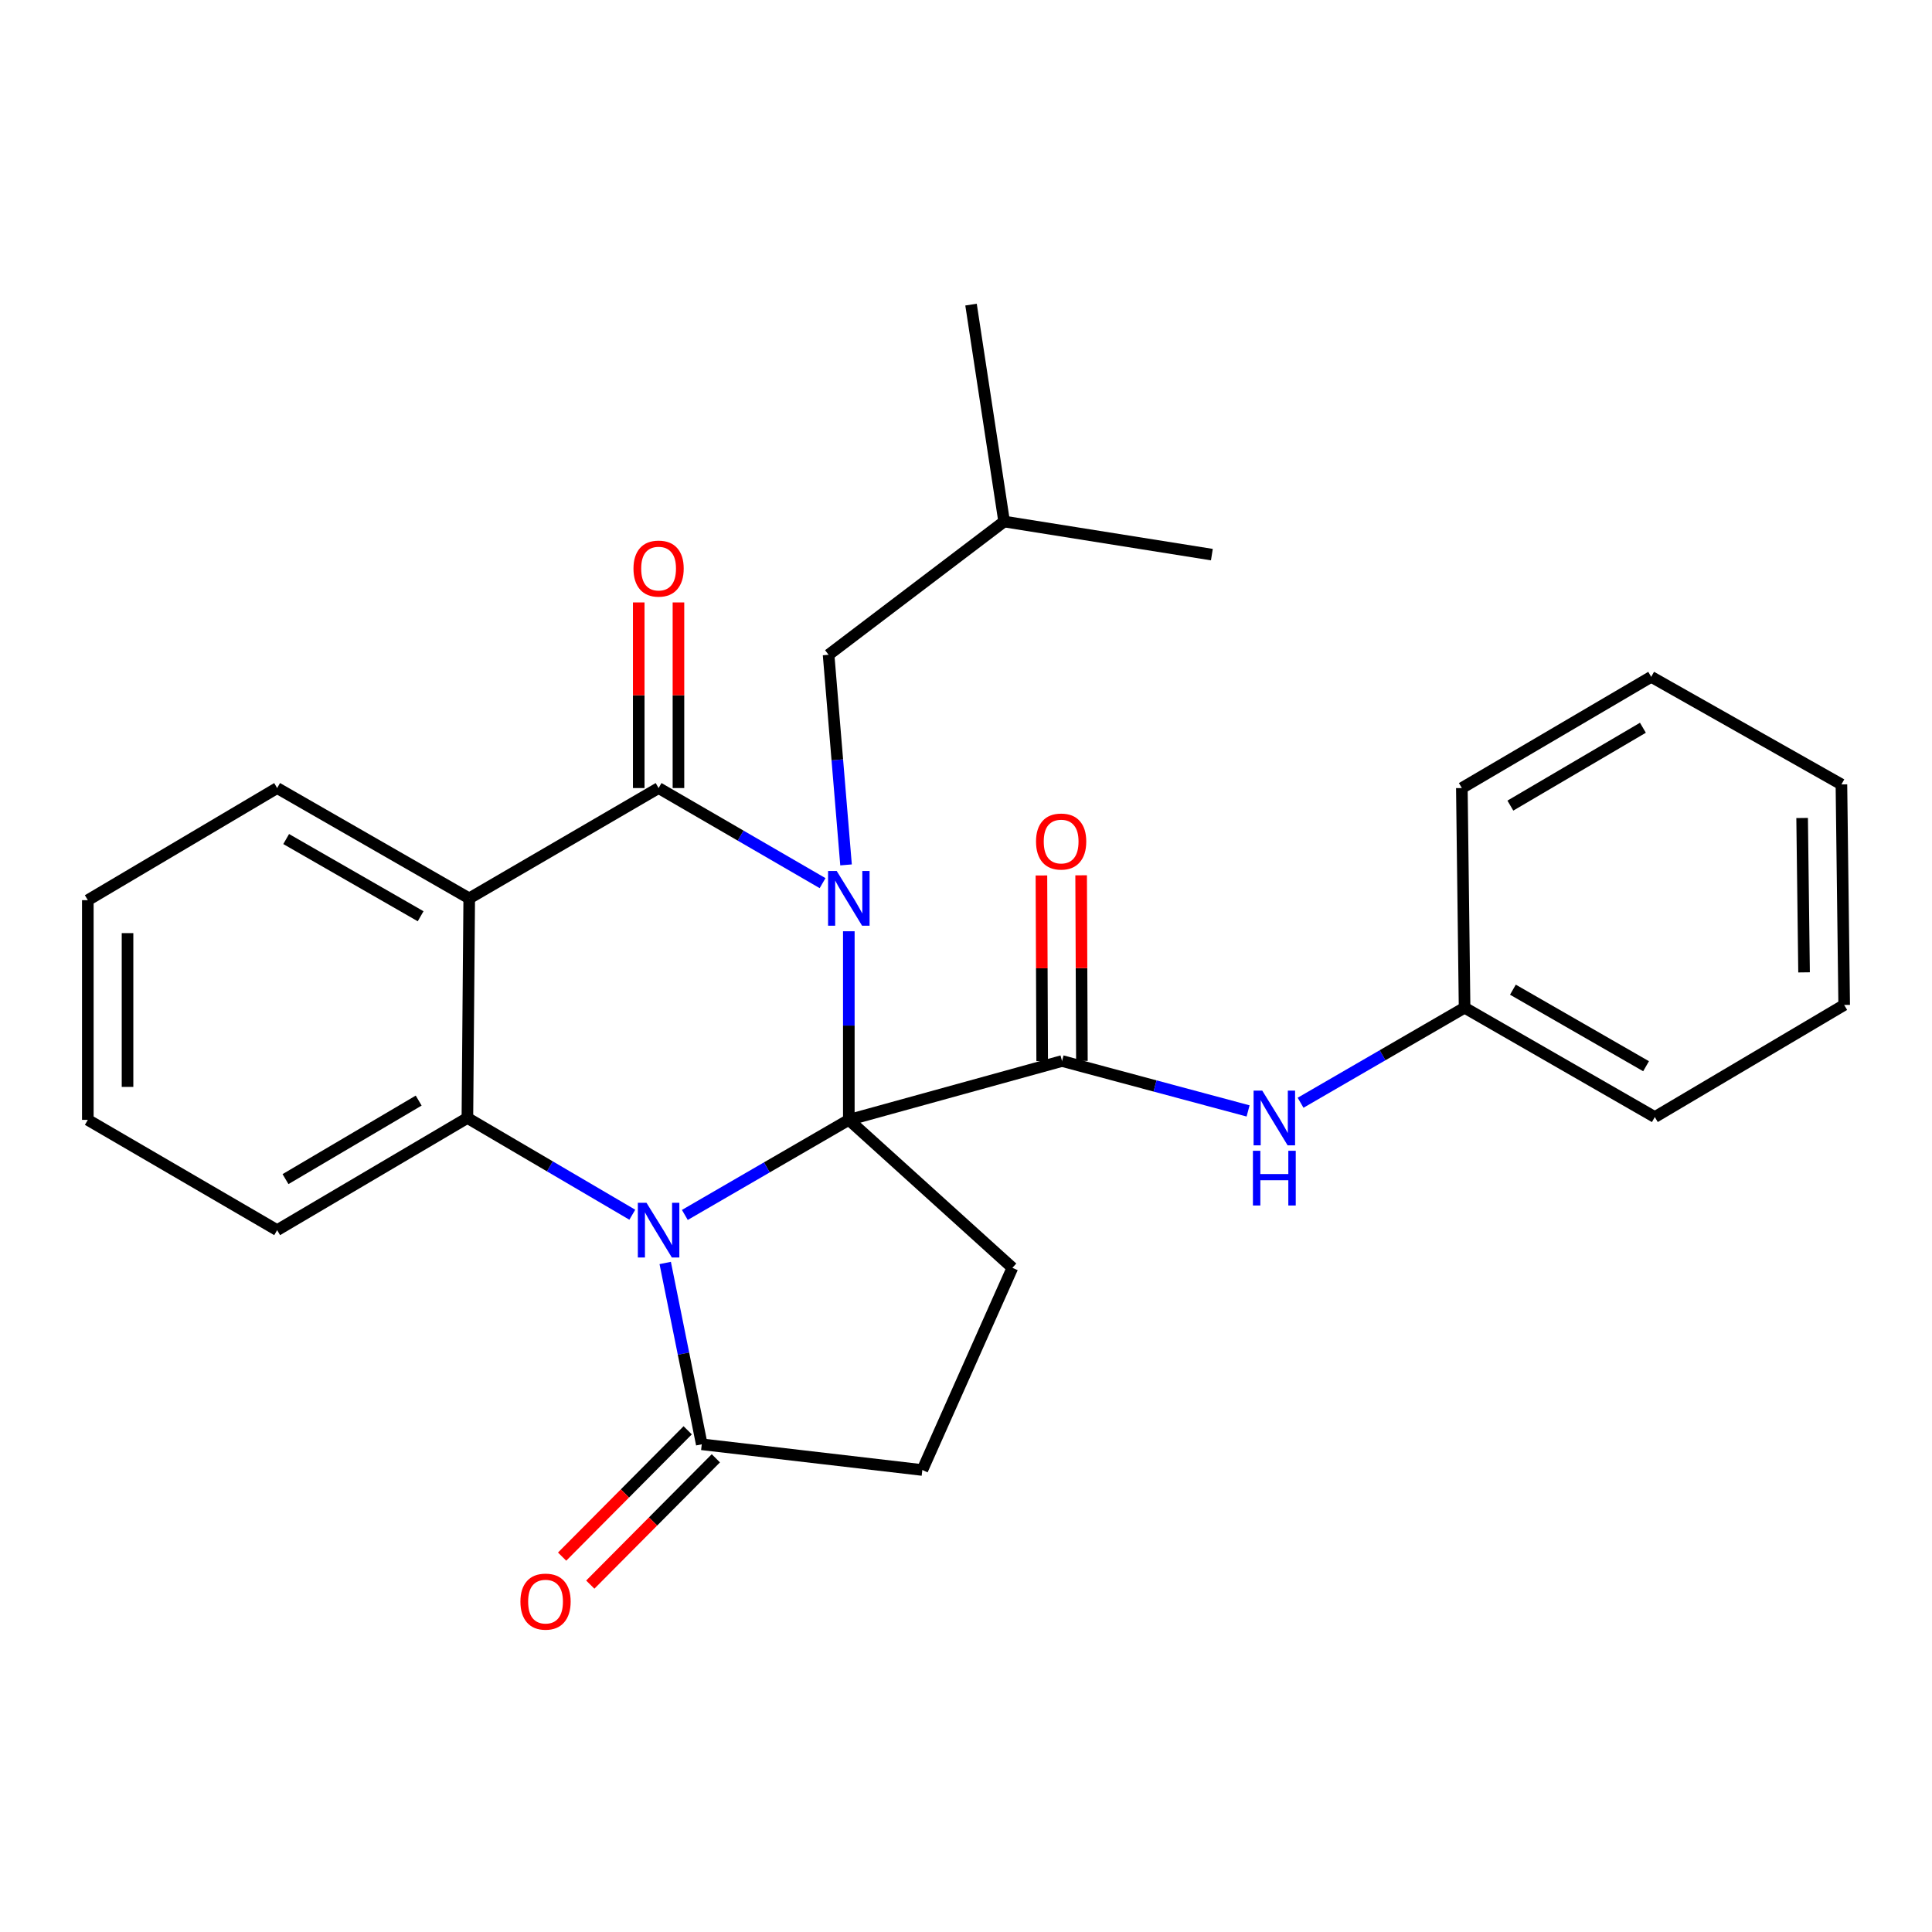 <?xml version='1.0' encoding='iso-8859-1'?>
<svg version='1.1' baseProfile='full'
              xmlns='http://www.w3.org/2000/svg'
                      xmlns:rdkit='http://www.rdkit.org/xml'
                      xmlns:xlink='http://www.w3.org/1999/xlink'
                  xml:space='preserve'
width='1000px' height='1000px' viewBox='0 0 1000 1000'>
<!-- END OF HEADER -->
<rect style='opacity:1.0;fill:#FFFFFF;stroke:none' width='1000' height='1000' x='0' y='0'> </rect>
<path class='bond-0' d='M 439.349,579.637 L 396.911,604.242' style='fill:none;fill-rule:evenodd;stroke:#000000;stroke-width:6px;stroke-linecap:butt;stroke-linejoin:miter;stroke-opacity:1' />
<path class='bond-0' d='M 396.911,604.242 L 354.472,628.848' style='fill:none;fill-rule:evenodd;stroke:#0000FF;stroke-width:6px;stroke-linecap:butt;stroke-linejoin:miter;stroke-opacity:1' />
<path class='bond-1' d='M 439.349,579.637 L 439.349,530.828' style='fill:none;fill-rule:evenodd;stroke:#000000;stroke-width:6px;stroke-linecap:butt;stroke-linejoin:miter;stroke-opacity:1' />
<path class='bond-1' d='M 439.349,530.828 L 439.349,482.019' style='fill:none;fill-rule:evenodd;stroke:#0000FF;stroke-width:6px;stroke-linecap:butt;stroke-linejoin:miter;stroke-opacity:1' />
<path class='bond-5' d='M 439.349,579.637 L 549.711,549.18' style='fill:none;fill-rule:evenodd;stroke:#000000;stroke-width:6px;stroke-linecap:butt;stroke-linejoin:miter;stroke-opacity:1' />
<path class='bond-7' d='M 439.349,579.637 L 524.016,656.218' style='fill:none;fill-rule:evenodd;stroke:#000000;stroke-width:6px;stroke-linecap:butt;stroke-linejoin:miter;stroke-opacity:1' />
<path class='bond-4' d='M 327.278,628.739 L 284.6,603.697' style='fill:none;fill-rule:evenodd;stroke:#0000FF;stroke-width:6px;stroke-linecap:butt;stroke-linejoin:miter;stroke-opacity:1' />
<path class='bond-4' d='M 284.6,603.697 L 241.922,578.655' style='fill:none;fill-rule:evenodd;stroke:#000000;stroke-width:6px;stroke-linecap:butt;stroke-linejoin:miter;stroke-opacity:1' />
<path class='bond-6' d='M 344.312,653.711 L 353.774,700.639' style='fill:none;fill-rule:evenodd;stroke:#0000FF;stroke-width:6px;stroke-linecap:butt;stroke-linejoin:miter;stroke-opacity:1' />
<path class='bond-6' d='M 353.774,700.639 L 363.236,747.566' style='fill:none;fill-rule:evenodd;stroke:#000000;stroke-width:6px;stroke-linecap:butt;stroke-linejoin:miter;stroke-opacity:1' />
<path class='bond-2' d='M 425.764,457.114 L 383.325,432.504' style='fill:none;fill-rule:evenodd;stroke:#0000FF;stroke-width:6px;stroke-linecap:butt;stroke-linejoin:miter;stroke-opacity:1' />
<path class='bond-2' d='M 383.325,432.504 L 340.887,407.893' style='fill:none;fill-rule:evenodd;stroke:#000000;stroke-width:6px;stroke-linecap:butt;stroke-linejoin:miter;stroke-opacity:1' />
<path class='bond-9' d='M 437.91,447.67 L 433.394,393.293' style='fill:none;fill-rule:evenodd;stroke:#0000FF;stroke-width:6px;stroke-linecap:butt;stroke-linejoin:miter;stroke-opacity:1' />
<path class='bond-9' d='M 433.394,393.293 L 428.877,338.917' style='fill:none;fill-rule:evenodd;stroke:#000000;stroke-width:6px;stroke-linecap:butt;stroke-linejoin:miter;stroke-opacity:1' />
<path class='bond-3' d='M 340.887,407.893 L 242.87,464.992' style='fill:none;fill-rule:evenodd;stroke:#000000;stroke-width:6px;stroke-linecap:butt;stroke-linejoin:miter;stroke-opacity:1' />
<path class='bond-10' d='M 351.165,407.893 L 351.165,359.857' style='fill:none;fill-rule:evenodd;stroke:#000000;stroke-width:6px;stroke-linecap:butt;stroke-linejoin:miter;stroke-opacity:1' />
<path class='bond-10' d='M 351.165,359.857 L 351.165,311.821' style='fill:none;fill-rule:evenodd;stroke:#FF0000;stroke-width:6px;stroke-linecap:butt;stroke-linejoin:miter;stroke-opacity:1' />
<path class='bond-10' d='M 330.609,407.893 L 330.609,359.857' style='fill:none;fill-rule:evenodd;stroke:#000000;stroke-width:6px;stroke-linecap:butt;stroke-linejoin:miter;stroke-opacity:1' />
<path class='bond-10' d='M 330.609,359.857 L 330.609,311.821' style='fill:none;fill-rule:evenodd;stroke:#FF0000;stroke-width:6px;stroke-linecap:butt;stroke-linejoin:miter;stroke-opacity:1' />
<path class='bond-15' d='M 242.87,464.992 L 143.449,407.893' style='fill:none;fill-rule:evenodd;stroke:#000000;stroke-width:6px;stroke-linecap:butt;stroke-linejoin:miter;stroke-opacity:1' />
<path class='bond-15' d='M 217.719,474.253 L 148.124,434.283' style='fill:none;fill-rule:evenodd;stroke:#000000;stroke-width:6px;stroke-linecap:butt;stroke-linejoin:miter;stroke-opacity:1' />
<path class='bond-28' d='M 242.87,464.992 L 241.922,578.655' style='fill:none;fill-rule:evenodd;stroke:#000000;stroke-width:6px;stroke-linecap:butt;stroke-linejoin:miter;stroke-opacity:1' />
<path class='bond-16' d='M 241.922,578.655 L 143.449,636.725' style='fill:none;fill-rule:evenodd;stroke:#000000;stroke-width:6px;stroke-linecap:butt;stroke-linejoin:miter;stroke-opacity:1' />
<path class='bond-16' d='M 216.71,569.659 L 147.778,610.308' style='fill:none;fill-rule:evenodd;stroke:#000000;stroke-width:6px;stroke-linecap:butt;stroke-linejoin:miter;stroke-opacity:1' />
<path class='bond-8' d='M 549.711,549.18 L 597.86,562.095' style='fill:none;fill-rule:evenodd;stroke:#000000;stroke-width:6px;stroke-linecap:butt;stroke-linejoin:miter;stroke-opacity:1' />
<path class='bond-8' d='M 597.86,562.095 L 646.009,575.011' style='fill:none;fill-rule:evenodd;stroke:#0000FF;stroke-width:6px;stroke-linecap:butt;stroke-linejoin:miter;stroke-opacity:1' />
<path class='bond-11' d='M 559.989,549.137 L 559.791,501.096' style='fill:none;fill-rule:evenodd;stroke:#000000;stroke-width:6px;stroke-linecap:butt;stroke-linejoin:miter;stroke-opacity:1' />
<path class='bond-11' d='M 559.791,501.096 L 559.593,453.055' style='fill:none;fill-rule:evenodd;stroke:#FF0000;stroke-width:6px;stroke-linecap:butt;stroke-linejoin:miter;stroke-opacity:1' />
<path class='bond-11' d='M 539.433,549.222 L 539.235,501.181' style='fill:none;fill-rule:evenodd;stroke:#000000;stroke-width:6px;stroke-linecap:butt;stroke-linejoin:miter;stroke-opacity:1' />
<path class='bond-11' d='M 539.235,501.181 L 539.037,453.139' style='fill:none;fill-rule:evenodd;stroke:#FF0000;stroke-width:6px;stroke-linecap:butt;stroke-linejoin:miter;stroke-opacity:1' />
<path class='bond-13' d='M 355.947,740.32 L 323.448,773.011' style='fill:none;fill-rule:evenodd;stroke:#000000;stroke-width:6px;stroke-linecap:butt;stroke-linejoin:miter;stroke-opacity:1' />
<path class='bond-13' d='M 323.448,773.011 L 290.95,805.702' style='fill:none;fill-rule:evenodd;stroke:#FF0000;stroke-width:6px;stroke-linecap:butt;stroke-linejoin:miter;stroke-opacity:1' />
<path class='bond-13' d='M 370.525,754.812 L 338.026,787.503' style='fill:none;fill-rule:evenodd;stroke:#000000;stroke-width:6px;stroke-linecap:butt;stroke-linejoin:miter;stroke-opacity:1' />
<path class='bond-13' d='M 338.026,787.503 L 305.528,820.194' style='fill:none;fill-rule:evenodd;stroke:#FF0000;stroke-width:6px;stroke-linecap:butt;stroke-linejoin:miter;stroke-opacity:1' />
<path class='bond-27' d='M 363.236,747.566 L 477.4,760.87' style='fill:none;fill-rule:evenodd;stroke:#000000;stroke-width:6px;stroke-linecap:butt;stroke-linejoin:miter;stroke-opacity:1' />
<path class='bond-12' d='M 524.016,656.218 L 477.4,760.87' style='fill:none;fill-rule:evenodd;stroke:#000000;stroke-width:6px;stroke-linecap:butt;stroke-linejoin:miter;stroke-opacity:1' />
<path class='bond-14' d='M 673.178,570.782 L 715.622,546.186' style='fill:none;fill-rule:evenodd;stroke:#0000FF;stroke-width:6px;stroke-linecap:butt;stroke-linejoin:miter;stroke-opacity:1' />
<path class='bond-14' d='M 715.622,546.186 L 758.066,521.589' style='fill:none;fill-rule:evenodd;stroke:#000000;stroke-width:6px;stroke-linecap:butt;stroke-linejoin:miter;stroke-opacity:1' />
<path class='bond-17' d='M 428.877,338.917 L 519.734,269.941' style='fill:none;fill-rule:evenodd;stroke:#000000;stroke-width:6px;stroke-linecap:butt;stroke-linejoin:miter;stroke-opacity:1' />
<path class='bond-18' d='M 758.066,521.589 L 856.529,578.186' style='fill:none;fill-rule:evenodd;stroke:#000000;stroke-width:6px;stroke-linecap:butt;stroke-linejoin:miter;stroke-opacity:1' />
<path class='bond-18' d='M 783.08,512.257 L 852.003,551.875' style='fill:none;fill-rule:evenodd;stroke:#000000;stroke-width:6px;stroke-linecap:butt;stroke-linejoin:miter;stroke-opacity:1' />
<path class='bond-19' d='M 758.066,521.589 L 756.65,407.893' style='fill:none;fill-rule:evenodd;stroke:#000000;stroke-width:6px;stroke-linecap:butt;stroke-linejoin:miter;stroke-opacity:1' />
<path class='bond-20' d='M 143.449,407.893 L 45.455,465.929' style='fill:none;fill-rule:evenodd;stroke:#000000;stroke-width:6px;stroke-linecap:butt;stroke-linejoin:miter;stroke-opacity:1' />
<path class='bond-21' d='M 143.449,636.725 L 45.455,579.637' style='fill:none;fill-rule:evenodd;stroke:#000000;stroke-width:6px;stroke-linecap:butt;stroke-linejoin:miter;stroke-opacity:1' />
<path class='bond-22' d='M 519.734,269.941 L 502.604,157.672' style='fill:none;fill-rule:evenodd;stroke:#000000;stroke-width:6px;stroke-linecap:butt;stroke-linejoin:miter;stroke-opacity:1' />
<path class='bond-23' d='M 519.734,269.941 L 627.263,287.071' style='fill:none;fill-rule:evenodd;stroke:#000000;stroke-width:6px;stroke-linecap:butt;stroke-linejoin:miter;stroke-opacity:1' />
<path class='bond-25' d='M 856.529,578.186 L 954.545,520.162' style='fill:none;fill-rule:evenodd;stroke:#000000;stroke-width:6px;stroke-linecap:butt;stroke-linejoin:miter;stroke-opacity:1' />
<path class='bond-24' d='M 756.65,407.893 L 854.656,350.325' style='fill:none;fill-rule:evenodd;stroke:#000000;stroke-width:6px;stroke-linecap:butt;stroke-linejoin:miter;stroke-opacity:1' />
<path class='bond-24' d='M 781.762,416.982 L 850.366,376.685' style='fill:none;fill-rule:evenodd;stroke:#000000;stroke-width:6px;stroke-linecap:butt;stroke-linejoin:miter;stroke-opacity:1' />
<path class='bond-29' d='M 45.455,465.929 L 45.455,579.637' style='fill:none;fill-rule:evenodd;stroke:#000000;stroke-width:6px;stroke-linecap:butt;stroke-linejoin:miter;stroke-opacity:1' />
<path class='bond-29' d='M 66.01,482.985 L 66.01,562.58' style='fill:none;fill-rule:evenodd;stroke:#000000;stroke-width:6px;stroke-linecap:butt;stroke-linejoin:miter;stroke-opacity:1' />
<path class='bond-26' d='M 854.656,350.325 L 953.118,406.009' style='fill:none;fill-rule:evenodd;stroke:#000000;stroke-width:6px;stroke-linecap:butt;stroke-linejoin:miter;stroke-opacity:1' />
<path class='bond-30' d='M 954.545,520.162 L 953.118,406.009' style='fill:none;fill-rule:evenodd;stroke:#000000;stroke-width:6px;stroke-linecap:butt;stroke-linejoin:miter;stroke-opacity:1' />
<path class='bond-30' d='M 933.777,503.296 L 932.778,423.389' style='fill:none;fill-rule:evenodd;stroke:#000000;stroke-width:6px;stroke-linecap:butt;stroke-linejoin:miter;stroke-opacity:1' />
<path  class='atom-1' d='M 334.627 622.565
L 343.907 637.565
Q 344.827 639.045, 346.307 641.725
Q 347.787 644.405, 347.867 644.565
L 347.867 622.565
L 351.627 622.565
L 351.627 650.885
L 347.747 650.885
L 337.787 634.485
Q 336.627 632.565, 335.387 630.365
Q 334.187 628.165, 333.827 627.485
L 333.827 650.885
L 330.147 650.885
L 330.147 622.565
L 334.627 622.565
' fill='#0000FF'/>
<path  class='atom-2' d='M 433.089 450.832
L 442.369 465.832
Q 443.289 467.312, 444.769 469.992
Q 446.249 472.672, 446.329 472.832
L 446.329 450.832
L 450.089 450.832
L 450.089 479.152
L 446.209 479.152
L 436.249 462.752
Q 435.089 460.832, 433.849 458.632
Q 432.649 456.432, 432.289 455.752
L 432.289 479.152
L 428.609 479.152
L 428.609 450.832
L 433.089 450.832
' fill='#0000FF'/>
<path  class='atom-9' d='M 653.333 564.495
L 662.613 579.495
Q 663.533 580.975, 665.013 583.655
Q 666.493 586.335, 666.573 586.495
L 666.573 564.495
L 670.333 564.495
L 670.333 592.815
L 666.453 592.815
L 656.493 576.415
Q 655.333 574.495, 654.093 572.295
Q 652.893 570.095, 652.533 569.415
L 652.533 592.815
L 648.853 592.815
L 648.853 564.495
L 653.333 564.495
' fill='#0000FF'/>
<path  class='atom-9' d='M 648.513 595.647
L 652.353 595.647
L 652.353 607.687
L 666.833 607.687
L 666.833 595.647
L 670.673 595.647
L 670.673 623.967
L 666.833 623.967
L 666.833 610.887
L 652.353 610.887
L 652.353 623.967
L 648.513 623.967
L 648.513 595.647
' fill='#0000FF'/>
<path  class='atom-11' d='M 327.887 294.3
Q 327.887 287.5, 331.247 283.7
Q 334.607 279.9, 340.887 279.9
Q 347.167 279.9, 350.527 283.7
Q 353.887 287.5, 353.887 294.3
Q 353.887 301.18, 350.487 305.1
Q 347.087 308.98, 340.887 308.98
Q 334.647 308.98, 331.247 305.1
Q 327.887 301.22, 327.887 294.3
M 340.887 305.78
Q 345.207 305.78, 347.527 302.9
Q 349.887 299.98, 349.887 294.3
Q 349.887 288.74, 347.527 285.94
Q 345.207 283.1, 340.887 283.1
Q 336.567 283.1, 334.207 285.9
Q 331.887 288.7, 331.887 294.3
Q 331.887 300.02, 334.207 302.9
Q 336.567 305.78, 340.887 305.78
' fill='#FF0000'/>
<path  class='atom-12' d='M 536.243 435.575
Q 536.243 428.775, 539.603 424.975
Q 542.963 421.175, 549.243 421.175
Q 555.523 421.175, 558.883 424.975
Q 562.243 428.775, 562.243 435.575
Q 562.243 442.455, 558.843 446.375
Q 555.443 450.255, 549.243 450.255
Q 543.003 450.255, 539.603 446.375
Q 536.243 442.495, 536.243 435.575
M 549.243 447.055
Q 553.563 447.055, 555.883 444.175
Q 558.243 441.255, 558.243 435.575
Q 558.243 430.015, 555.883 427.215
Q 553.563 424.375, 549.243 424.375
Q 544.923 424.375, 542.563 427.175
Q 540.243 429.975, 540.243 435.575
Q 540.243 441.295, 542.563 444.175
Q 544.923 447.055, 549.243 447.055
' fill='#FF0000'/>
<path  class='atom-14' d='M 269.371 828.99
Q 269.371 822.19, 272.731 818.39
Q 276.091 814.59, 282.371 814.59
Q 288.651 814.59, 292.011 818.39
Q 295.371 822.19, 295.371 828.99
Q 295.371 835.87, 291.971 839.79
Q 288.571 843.67, 282.371 843.67
Q 276.131 843.67, 272.731 839.79
Q 269.371 835.91, 269.371 828.99
M 282.371 840.47
Q 286.691 840.47, 289.011 837.59
Q 291.371 834.67, 291.371 828.99
Q 291.371 823.43, 289.011 820.63
Q 286.691 817.79, 282.371 817.79
Q 278.051 817.79, 275.691 820.59
Q 273.371 823.39, 273.371 828.99
Q 273.371 834.71, 275.691 837.59
Q 278.051 840.47, 282.371 840.47
' fill='#FF0000'/>
</svg>
